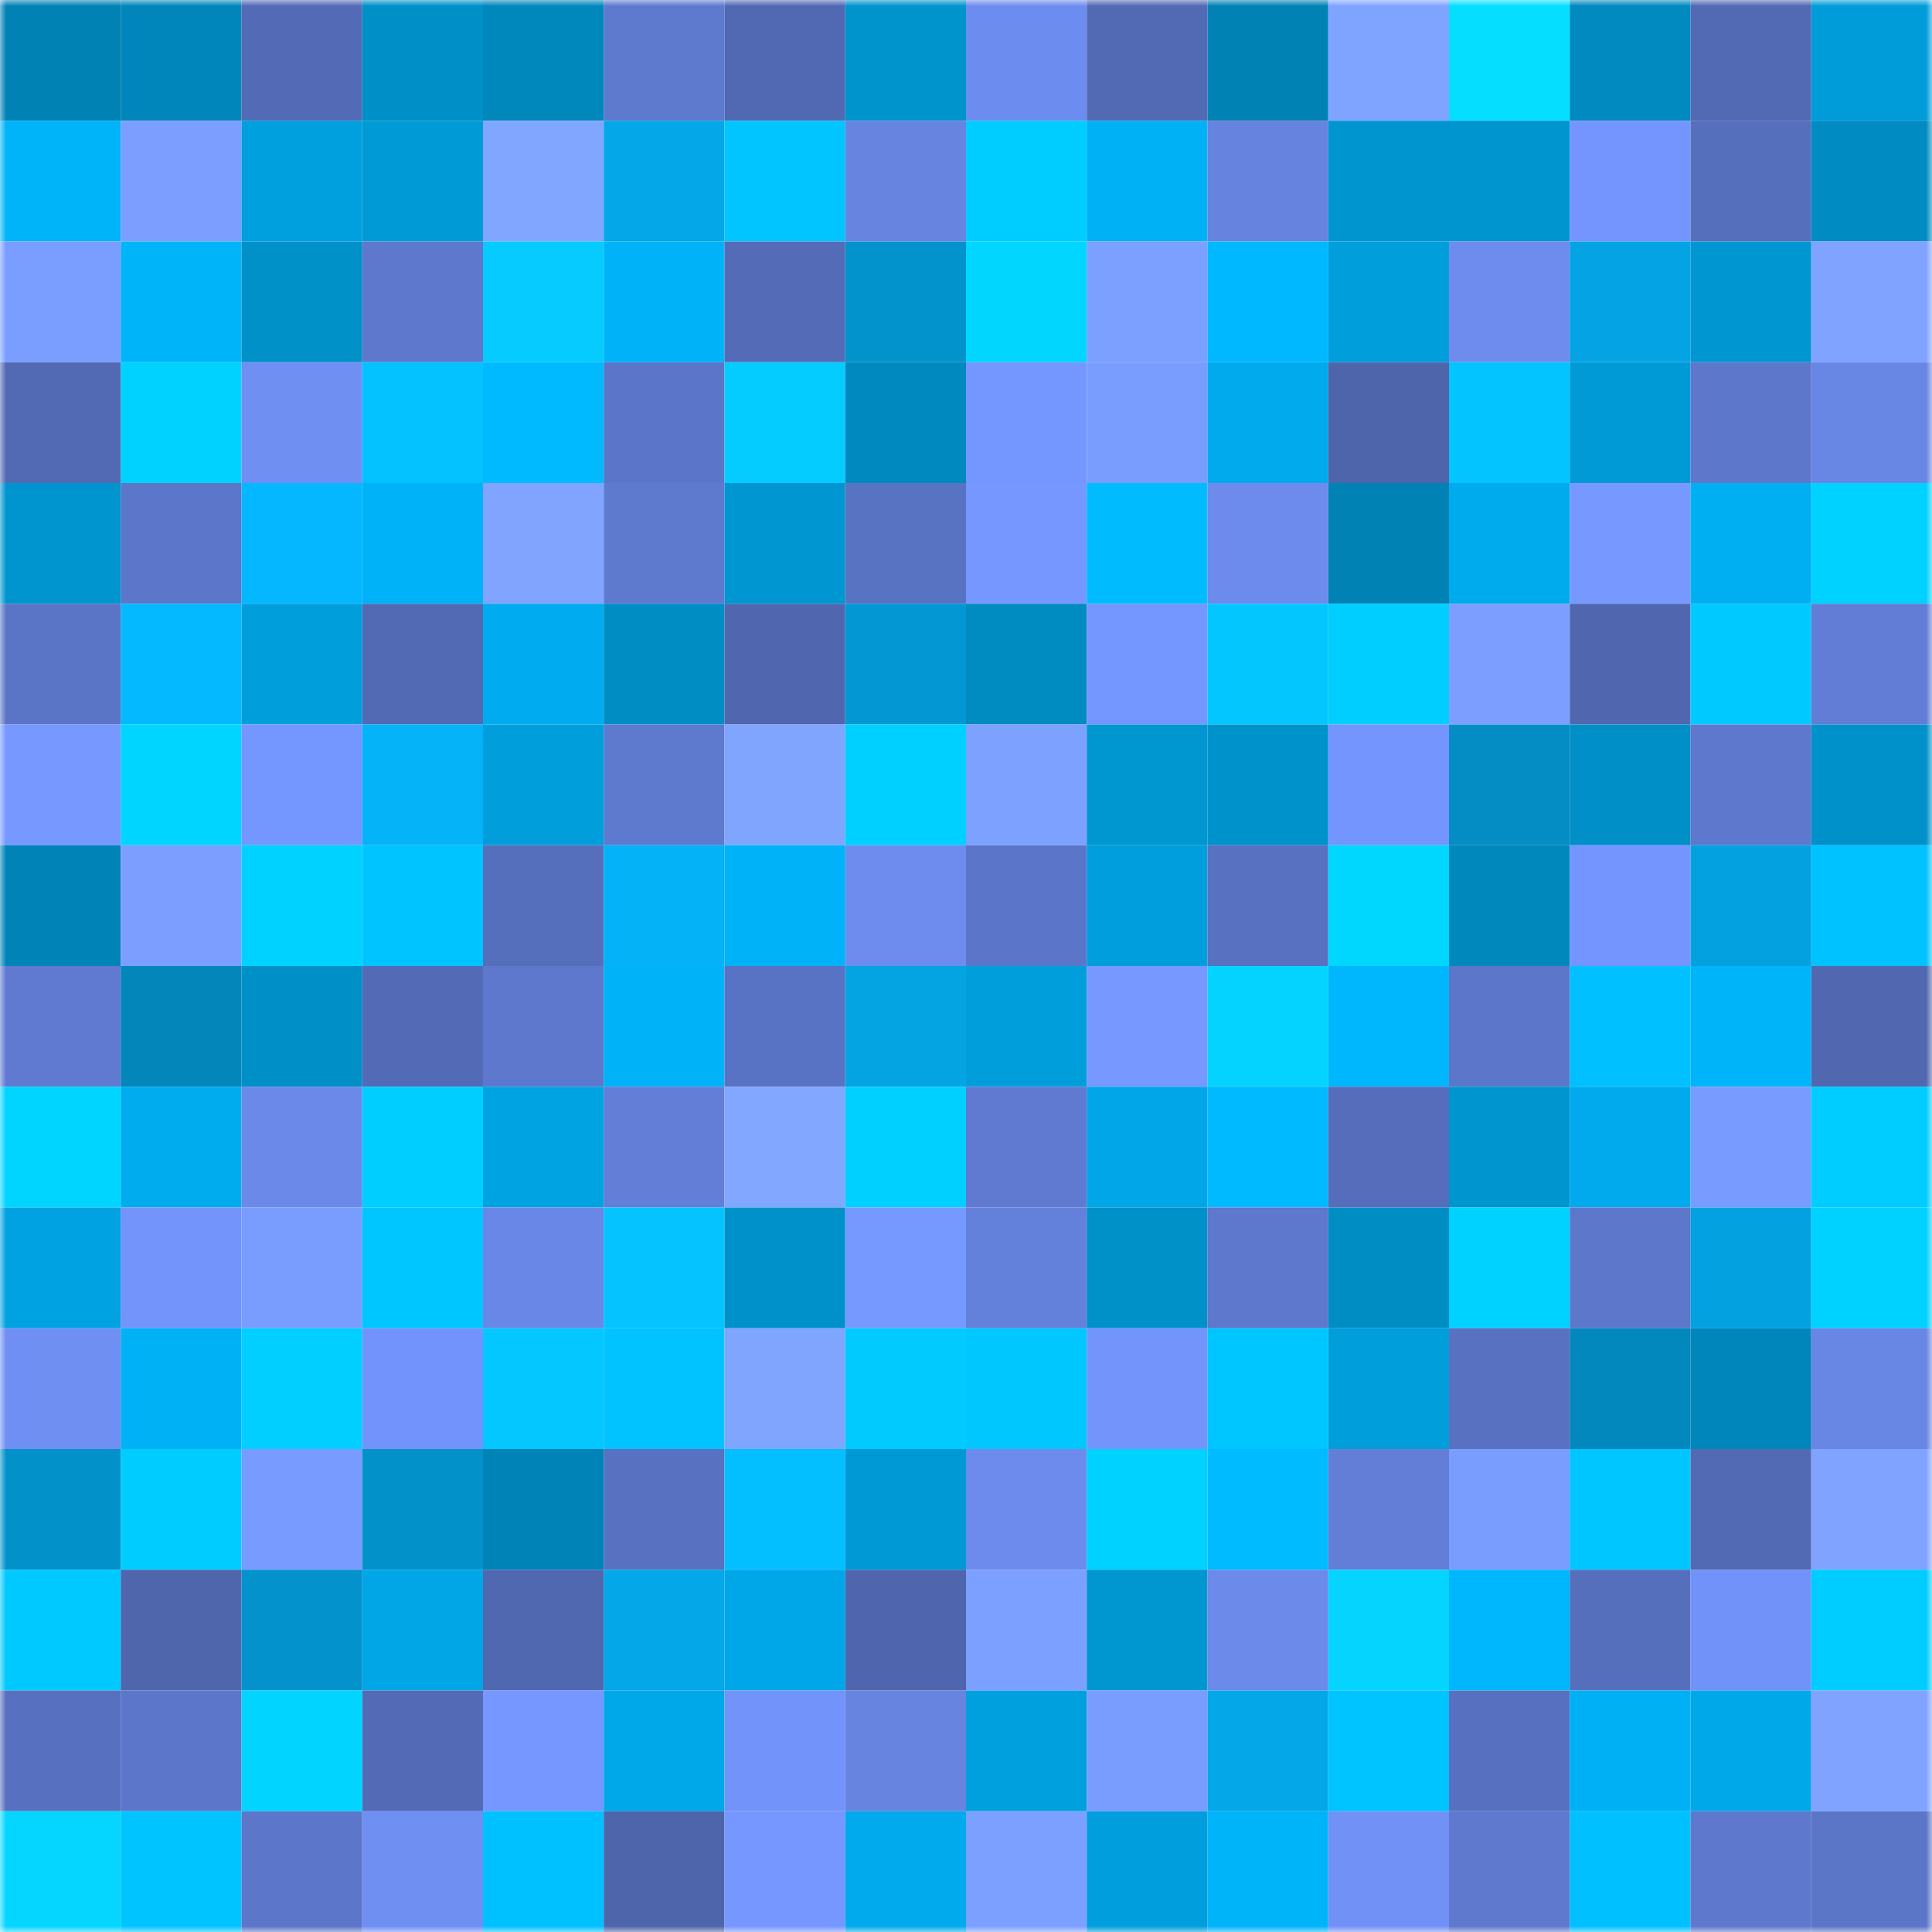 <svg viewBox="0 0 160 160" fill="none" role="img" xmlns="http://www.w3.org/2000/svg" width="240" height="240" name="ens%2Cchrisb83.eth"><mask id="1509410771" mask-type="alpha" maskUnits="userSpaceOnUse" x="0" y="0" width="160" height="160"><rect width="160" height="160" fill="#FFFFFF"></rect></mask><g mask="url(#1509410771)"><rect x="0" y="0" width="10" height="10" fill="#0082b4"></rect><rect x="10" y="0" width="10" height="10" fill="#0086ba"></rect><rect x="20" y="0" width="10" height="10" fill="#536bb7"></rect><rect x="30" y="0" width="10" height="10" fill="#0090c8"></rect><rect x="40" y="0" width="10" height="10" fill="#0087bb"></rect><rect x="50" y="0" width="10" height="10" fill="#5e7acf"></rect><rect x="60" y="0" width="10" height="10" fill="#5169b3"></rect><rect x="70" y="0" width="10" height="10" fill="#0094cd"></rect><rect x="80" y="0" width="10" height="10" fill="#6d8cef"></rect><rect x="90" y="0" width="10" height="10" fill="#526ab4"></rect><rect x="100" y="0" width="10" height="10" fill="#0082b4"></rect><rect x="110" y="0" width="10" height="10" fill="#7fa4ff"></rect><rect x="120" y="0" width="10" height="10" fill="#05deff"></rect><rect x="130" y="0" width="10" height="10" fill="#008abf"></rect><rect x="140" y="0" width="10" height="10" fill="#5269b3"></rect><rect x="150" y="0" width="10" height="10" fill="#009cd9"></rect><rect x="0" y="10" width="10" height="10" fill="#00b4fa"></rect><rect x="10" y="10" width="10" height="10" fill="#7b9eff"></rect><rect x="20" y="10" width="10" height="10" fill="#009fdd"></rect><rect x="30" y="10" width="10" height="10" fill="#009bd7"></rect><rect x="40" y="10" width="10" height="10" fill="#81a6ff"></rect><rect x="50" y="10" width="10" height="10" fill="#04a7e8"></rect><rect x="60" y="10" width="10" height="10" fill="#00c5ff"></rect><rect x="70" y="10" width="10" height="10" fill="#6684e0"></rect><rect x="80" y="10" width="10" height="10" fill="#00cdff"></rect><rect x="90" y="10" width="10" height="10" fill="#00b1f6"></rect><rect x="100" y="10" width="10" height="10" fill="#6683df"></rect><rect x="110" y="10" width="10" height="10" fill="#0095cf"></rect><rect x="120" y="10" width="10" height="10" fill="#0095ce"></rect><rect x="130" y="10" width="10" height="10" fill="#7495fd"></rect><rect x="140" y="10" width="10" height="10" fill="#566fbd"></rect><rect x="150" y="10" width="10" height="10" fill="#008cc2"></rect><rect x="0" y="20" width="10" height="10" fill="#7a9eff"></rect><rect x="10" y="20" width="10" height="10" fill="#00b4fa"></rect><rect x="20" y="20" width="10" height="10" fill="#0091c9"></rect><rect x="30" y="20" width="10" height="10" fill="#5d78cc"></rect><rect x="40" y="20" width="10" height="10" fill="#05cbff"></rect><rect x="50" y="20" width="10" height="10" fill="#00b3f8"></rect><rect x="60" y="20" width="10" height="10" fill="#546cb7"></rect><rect x="70" y="20" width="10" height="10" fill="#0393cc"></rect><rect x="80" y="20" width="10" height="10" fill="#00d6ff"></rect><rect x="90" y="20" width="10" height="10" fill="#7ca0ff"></rect><rect x="100" y="20" width="10" height="10" fill="#00b8ff"></rect><rect x="110" y="20" width="10" height="10" fill="#009edb"></rect><rect x="120" y="20" width="10" height="10" fill="#6d8cee"></rect><rect x="130" y="20" width="10" height="10" fill="#04a4e4"></rect><rect x="140" y="20" width="10" height="10" fill="#0096d1"></rect><rect x="150" y="20" width="10" height="10" fill="#7fa3ff"></rect><rect x="0" y="30" width="10" height="10" fill="#5269b3"></rect><rect x="10" y="30" width="10" height="10" fill="#00d2ff"></rect><rect x="20" y="30" width="10" height="10" fill="#6f8ff3"></rect><rect x="30" y="30" width="10" height="10" fill="#04c1ff"></rect><rect x="40" y="30" width="10" height="10" fill="#00baff"></rect><rect x="50" y="30" width="10" height="10" fill="#5b75c8"></rect><rect x="60" y="30" width="10" height="10" fill="#05ccff"></rect><rect x="70" y="30" width="10" height="10" fill="#0089be"></rect><rect x="80" y="30" width="10" height="10" fill="#7496ff"></rect><rect x="90" y="30" width="10" height="10" fill="#799cff"></rect><rect x="100" y="30" width="10" height="10" fill="#00aaec"></rect><rect x="110" y="30" width="10" height="10" fill="#4e65ac"></rect><rect x="120" y="30" width="10" height="10" fill="#04c4ff"></rect><rect x="130" y="30" width="10" height="10" fill="#009ad6"></rect><rect x="140" y="30" width="10" height="10" fill="#5d77cb"></rect><rect x="150" y="30" width="10" height="10" fill="#6886e3"></rect><rect x="0" y="40" width="10" height="10" fill="#0095cf"></rect><rect x="10" y="40" width="10" height="10" fill="#5c76c9"></rect><rect x="20" y="40" width="10" height="10" fill="#04b7fe"></rect><rect x="30" y="40" width="10" height="10" fill="#00b3f9"></rect><rect x="40" y="40" width="10" height="10" fill="#80a4ff"></rect><rect x="50" y="40" width="10" height="10" fill="#5e7acf"></rect><rect x="60" y="40" width="10" height="10" fill="#0096d1"></rect><rect x="70" y="40" width="10" height="10" fill="#5973c3"></rect><rect x="80" y="40" width="10" height="10" fill="#7597ff"></rect><rect x="90" y="40" width="10" height="10" fill="#00bcff"></rect><rect x="100" y="40" width="10" height="10" fill="#6c8bed"></rect><rect x="110" y="40" width="10" height="10" fill="#0082b5"></rect><rect x="120" y="40" width="10" height="10" fill="#00abed"></rect><rect x="130" y="40" width="10" height="10" fill="#7799ff"></rect><rect x="140" y="40" width="10" height="10" fill="#00aff2"></rect><rect x="150" y="40" width="10" height="10" fill="#00d2ff"></rect><rect x="0" y="50" width="10" height="10" fill="#5a75c6"></rect><rect x="10" y="50" width="10" height="10" fill="#04b9ff"></rect><rect x="20" y="50" width="10" height="10" fill="#009fdc"></rect><rect x="30" y="50" width="10" height="10" fill="#5269b3"></rect><rect x="40" y="50" width="10" height="10" fill="#00acef"></rect><rect x="50" y="50" width="10" height="10" fill="#008dc3"></rect><rect x="60" y="50" width="10" height="10" fill="#5067af"></rect><rect x="70" y="50" width="10" height="10" fill="#0398d3"></rect><rect x="80" y="50" width="10" height="10" fill="#008bc1"></rect><rect x="90" y="50" width="10" height="10" fill="#7496ff"></rect><rect x="100" y="50" width="10" height="10" fill="#04c6ff"></rect><rect x="110" y="50" width="10" height="10" fill="#00ceff"></rect><rect x="120" y="50" width="10" height="10" fill="#7c9fff"></rect><rect x="130" y="50" width="10" height="10" fill="#5067af"></rect><rect x="140" y="50" width="10" height="10" fill="#00c9ff"></rect><rect x="150" y="50" width="10" height="10" fill="#617dd5"></rect><rect x="0" y="60" width="10" height="10" fill="#7698ff"></rect><rect x="10" y="60" width="10" height="10" fill="#00d5ff"></rect><rect x="20" y="60" width="10" height="10" fill="#7496ff"></rect><rect x="30" y="60" width="10" height="10" fill="#04b3f8"></rect><rect x="40" y="60" width="10" height="10" fill="#009fdc"></rect><rect x="50" y="60" width="10" height="10" fill="#5e7acf"></rect><rect x="60" y="60" width="10" height="10" fill="#80a5ff"></rect><rect x="70" y="60" width="10" height="10" fill="#00d0ff"></rect><rect x="80" y="60" width="10" height="10" fill="#7da1ff"></rect><rect x="90" y="60" width="10" height="10" fill="#0096d0"></rect><rect x="100" y="60" width="10" height="10" fill="#0092cb"></rect><rect x="110" y="60" width="10" height="10" fill="#7495fe"></rect><rect x="120" y="60" width="10" height="10" fill="#038dc4"></rect><rect x="130" y="60" width="10" height="10" fill="#008fc7"></rect><rect x="140" y="60" width="10" height="10" fill="#5d78cc"></rect><rect x="150" y="60" width="10" height="10" fill="#0091ca"></rect><rect x="0" y="70" width="10" height="10" fill="#0084b7"></rect><rect x="10" y="70" width="10" height="10" fill="#7b9eff"></rect><rect x="20" y="70" width="10" height="10" fill="#00d2ff"></rect><rect x="30" y="70" width="10" height="10" fill="#00c4ff"></rect><rect x="40" y="70" width="10" height="10" fill="#566fbc"></rect><rect x="50" y="70" width="10" height="10" fill="#04b2f7"></rect><rect x="60" y="70" width="10" height="10" fill="#00b2f7"></rect><rect x="70" y="70" width="10" height="10" fill="#6d8cee"></rect><rect x="80" y="70" width="10" height="10" fill="#5b76c9"></rect><rect x="90" y="70" width="10" height="10" fill="#009edc"></rect><rect x="100" y="70" width="10" height="10" fill="#5871c0"></rect><rect x="110" y="70" width="10" height="10" fill="#00d7ff"></rect><rect x="120" y="70" width="10" height="10" fill="#0088bd"></rect><rect x="130" y="70" width="10" height="10" fill="#7495fd"></rect><rect x="140" y="70" width="10" height="10" fill="#04a1e0"></rect><rect x="150" y="70" width="10" height="10" fill="#00c2ff"></rect><rect x="0" y="80" width="10" height="10" fill="#5f7ad0"></rect><rect x="10" y="80" width="10" height="10" fill="#0387bb"></rect><rect x="20" y="80" width="10" height="10" fill="#0090c8"></rect><rect x="30" y="80" width="10" height="10" fill="#536bb7"></rect><rect x="40" y="80" width="10" height="10" fill="#5d78cc"></rect><rect x="50" y="80" width="10" height="10" fill="#00b3f8"></rect><rect x="60" y="80" width="10" height="10" fill="#5973c4"></rect><rect x="70" y="80" width="10" height="10" fill="#04a4e3"></rect><rect x="80" y="80" width="10" height="10" fill="#009fdc"></rect><rect x="90" y="80" width="10" height="10" fill="#7698ff"></rect><rect x="100" y="80" width="10" height="10" fill="#05d3ff"></rect><rect x="110" y="80" width="10" height="10" fill="#00b6fc"></rect><rect x="120" y="80" width="10" height="10" fill="#5c77ca"></rect><rect x="130" y="80" width="10" height="10" fill="#00c0ff"></rect><rect x="140" y="80" width="10" height="10" fill="#00b4f9"></rect><rect x="150" y="80" width="10" height="10" fill="#5168b1"></rect><rect x="0" y="90" width="10" height="10" fill="#00d5ff"></rect><rect x="10" y="90" width="10" height="10" fill="#00acee"></rect><rect x="20" y="90" width="10" height="10" fill="#6a89e9"></rect><rect x="30" y="90" width="10" height="10" fill="#00ceff"></rect><rect x="40" y="90" width="10" height="10" fill="#00a3e2"></rect><rect x="50" y="90" width="10" height="10" fill="#627ed6"></rect><rect x="60" y="90" width="10" height="10" fill="#81a7ff"></rect><rect x="70" y="90" width="10" height="10" fill="#00d0ff"></rect><rect x="80" y="90" width="10" height="10" fill="#5f7ad0"></rect><rect x="90" y="90" width="10" height="10" fill="#00a6e7"></rect><rect x="100" y="90" width="10" height="10" fill="#00baff"></rect><rect x="110" y="90" width="10" height="10" fill="#556dba"></rect><rect x="120" y="90" width="10" height="10" fill="#0095cf"></rect><rect x="130" y="90" width="10" height="10" fill="#00aaec"></rect><rect x="140" y="90" width="10" height="10" fill="#789bff"></rect><rect x="150" y="90" width="10" height="10" fill="#00cdff"></rect><rect x="0" y="100" width="10" height="10" fill="#00a2e1"></rect><rect x="10" y="100" width="10" height="10" fill="#7394fb"></rect><rect x="20" y="100" width="10" height="10" fill="#799cff"></rect><rect x="30" y="100" width="10" height="10" fill="#00c6ff"></rect><rect x="40" y="100" width="10" height="10" fill="#6987e6"></rect><rect x="50" y="100" width="10" height="10" fill="#04c3ff"></rect><rect x="60" y="100" width="10" height="10" fill="#0091ca"></rect><rect x="70" y="100" width="10" height="10" fill="#7699ff"></rect><rect x="80" y="100" width="10" height="10" fill="#6380da"></rect><rect x="90" y="100" width="10" height="10" fill="#0091c9"></rect><rect x="100" y="100" width="10" height="10" fill="#5d78cc"></rect><rect x="110" y="100" width="10" height="10" fill="#008dc4"></rect><rect x="120" y="100" width="10" height="10" fill="#00d2ff"></rect><rect x="130" y="100" width="10" height="10" fill="#5d77cb"></rect><rect x="140" y="100" width="10" height="10" fill="#04a1e0"></rect><rect x="150" y="100" width="10" height="10" fill="#00d2ff"></rect><rect x="0" y="110" width="10" height="10" fill="#6f8ff3"></rect><rect x="10" y="110" width="10" height="10" fill="#00b1f6"></rect><rect x="20" y="110" width="10" height="10" fill="#00cfff"></rect><rect x="30" y="110" width="10" height="10" fill="#7293fb"></rect><rect x="40" y="110" width="10" height="10" fill="#04c7ff"></rect><rect x="50" y="110" width="10" height="10" fill="#00c3ff"></rect><rect x="60" y="110" width="10" height="10" fill="#80a5ff"></rect><rect x="70" y="110" width="10" height="10" fill="#00caff"></rect><rect x="80" y="110" width="10" height="10" fill="#00c8ff"></rect><rect x="90" y="110" width="10" height="10" fill="#7394fb"></rect><rect x="100" y="110" width="10" height="10" fill="#00c6ff"></rect><rect x="110" y="110" width="10" height="10" fill="#009edb"></rect><rect x="120" y="110" width="10" height="10" fill="#5871c1"></rect><rect x="130" y="110" width="10" height="10" fill="#0388bd"></rect><rect x="140" y="110" width="10" height="10" fill="#0086ba"></rect><rect x="150" y="110" width="10" height="10" fill="#6886e3"></rect><rect x="0" y="120" width="10" height="10" fill="#0391ca"></rect><rect x="10" y="120" width="10" height="10" fill="#00ccff"></rect><rect x="20" y="120" width="10" height="10" fill="#789bff"></rect><rect x="30" y="120" width="10" height="10" fill="#0391ca"></rect><rect x="40" y="120" width="10" height="10" fill="#0084b8"></rect><rect x="50" y="120" width="10" height="10" fill="#5871c0"></rect><rect x="60" y="120" width="10" height="10" fill="#04bfff"></rect><rect x="70" y="120" width="10" height="10" fill="#0099d5"></rect><rect x="80" y="120" width="10" height="10" fill="#6c8bed"></rect><rect x="90" y="120" width="10" height="10" fill="#00d2ff"></rect><rect x="100" y="120" width="10" height="10" fill="#00bbff"></rect><rect x="110" y="120" width="10" height="10" fill="#627ed7"></rect><rect x="120" y="120" width="10" height="10" fill="#799cff"></rect><rect x="130" y="120" width="10" height="10" fill="#00c6ff"></rect><rect x="140" y="120" width="10" height="10" fill="#5269b3"></rect><rect x="150" y="120" width="10" height="10" fill="#7fa3ff"></rect><rect x="0" y="130" width="10" height="10" fill="#00c9ff"></rect><rect x="10" y="130" width="10" height="10" fill="#4f66ad"></rect><rect x="20" y="130" width="10" height="10" fill="#0392cb"></rect><rect x="30" y="130" width="10" height="10" fill="#00a6e6"></rect><rect x="40" y="130" width="10" height="10" fill="#5068b0"></rect><rect x="50" y="130" width="10" height="10" fill="#04a7e8"></rect><rect x="60" y="130" width="10" height="10" fill="#00a7e8"></rect><rect x="70" y="130" width="10" height="10" fill="#4f66ae"></rect><rect x="80" y="130" width="10" height="10" fill="#7ca0ff"></rect><rect x="90" y="130" width="10" height="10" fill="#0096d0"></rect><rect x="100" y="130" width="10" height="10" fill="#6b8aea"></rect><rect x="110" y="130" width="10" height="10" fill="#05d4ff"></rect><rect x="120" y="130" width="10" height="10" fill="#00b7fe"></rect><rect x="130" y="130" width="10" height="10" fill="#566fbd"></rect><rect x="140" y="130" width="10" height="10" fill="#7192f8"></rect><rect x="150" y="130" width="10" height="10" fill="#00cdff"></rect><rect x="0" y="140" width="10" height="10" fill="#5770bf"></rect><rect x="10" y="140" width="10" height="10" fill="#5c76c9"></rect><rect x="20" y="140" width="10" height="10" fill="#00d4ff"></rect><rect x="30" y="140" width="10" height="10" fill="#536bb7"></rect><rect x="40" y="140" width="10" height="10" fill="#7697ff"></rect><rect x="50" y="140" width="10" height="10" fill="#00a8e9"></rect><rect x="60" y="140" width="10" height="10" fill="#7293fa"></rect><rect x="70" y="140" width="10" height="10" fill="#6684e0"></rect><rect x="80" y="140" width="10" height="10" fill="#00a0de"></rect><rect x="90" y="140" width="10" height="10" fill="#799cff"></rect><rect x="100" y="140" width="10" height="10" fill="#04a7e7"></rect><rect x="110" y="140" width="10" height="10" fill="#00c4ff"></rect><rect x="120" y="140" width="10" height="10" fill="#5771c0"></rect><rect x="130" y="140" width="10" height="10" fill="#00b0f4"></rect><rect x="140" y="140" width="10" height="10" fill="#00a8e9"></rect><rect x="150" y="140" width="10" height="10" fill="#7fa3ff"></rect><rect x="0" y="150" width="10" height="10" fill="#05d6ff"></rect><rect x="10" y="150" width="10" height="10" fill="#00c4ff"></rect><rect x="20" y="150" width="10" height="10" fill="#5c77ca"></rect><rect x="30" y="150" width="10" height="10" fill="#6f8ff3"></rect><rect x="40" y="150" width="10" height="10" fill="#00c1ff"></rect><rect x="50" y="150" width="10" height="10" fill="#4e65ab"></rect><rect x="60" y="150" width="10" height="10" fill="#7597ff"></rect><rect x="70" y="150" width="10" height="10" fill="#00aaec"></rect><rect x="80" y="150" width="10" height="10" fill="#7ca0ff"></rect><rect x="90" y="150" width="10" height="10" fill="#009edc"></rect><rect x="100" y="150" width="10" height="10" fill="#00b4f9"></rect><rect x="110" y="150" width="10" height="10" fill="#7191f7"></rect><rect x="120" y="150" width="10" height="10" fill="#5e79ce"></rect><rect x="130" y="150" width="10" height="10" fill="#00c0ff"></rect><rect x="140" y="150" width="10" height="10" fill="#5d78cd"></rect><rect x="150" y="150" width="10" height="10" fill="#5b75c7"></rect></g></svg>